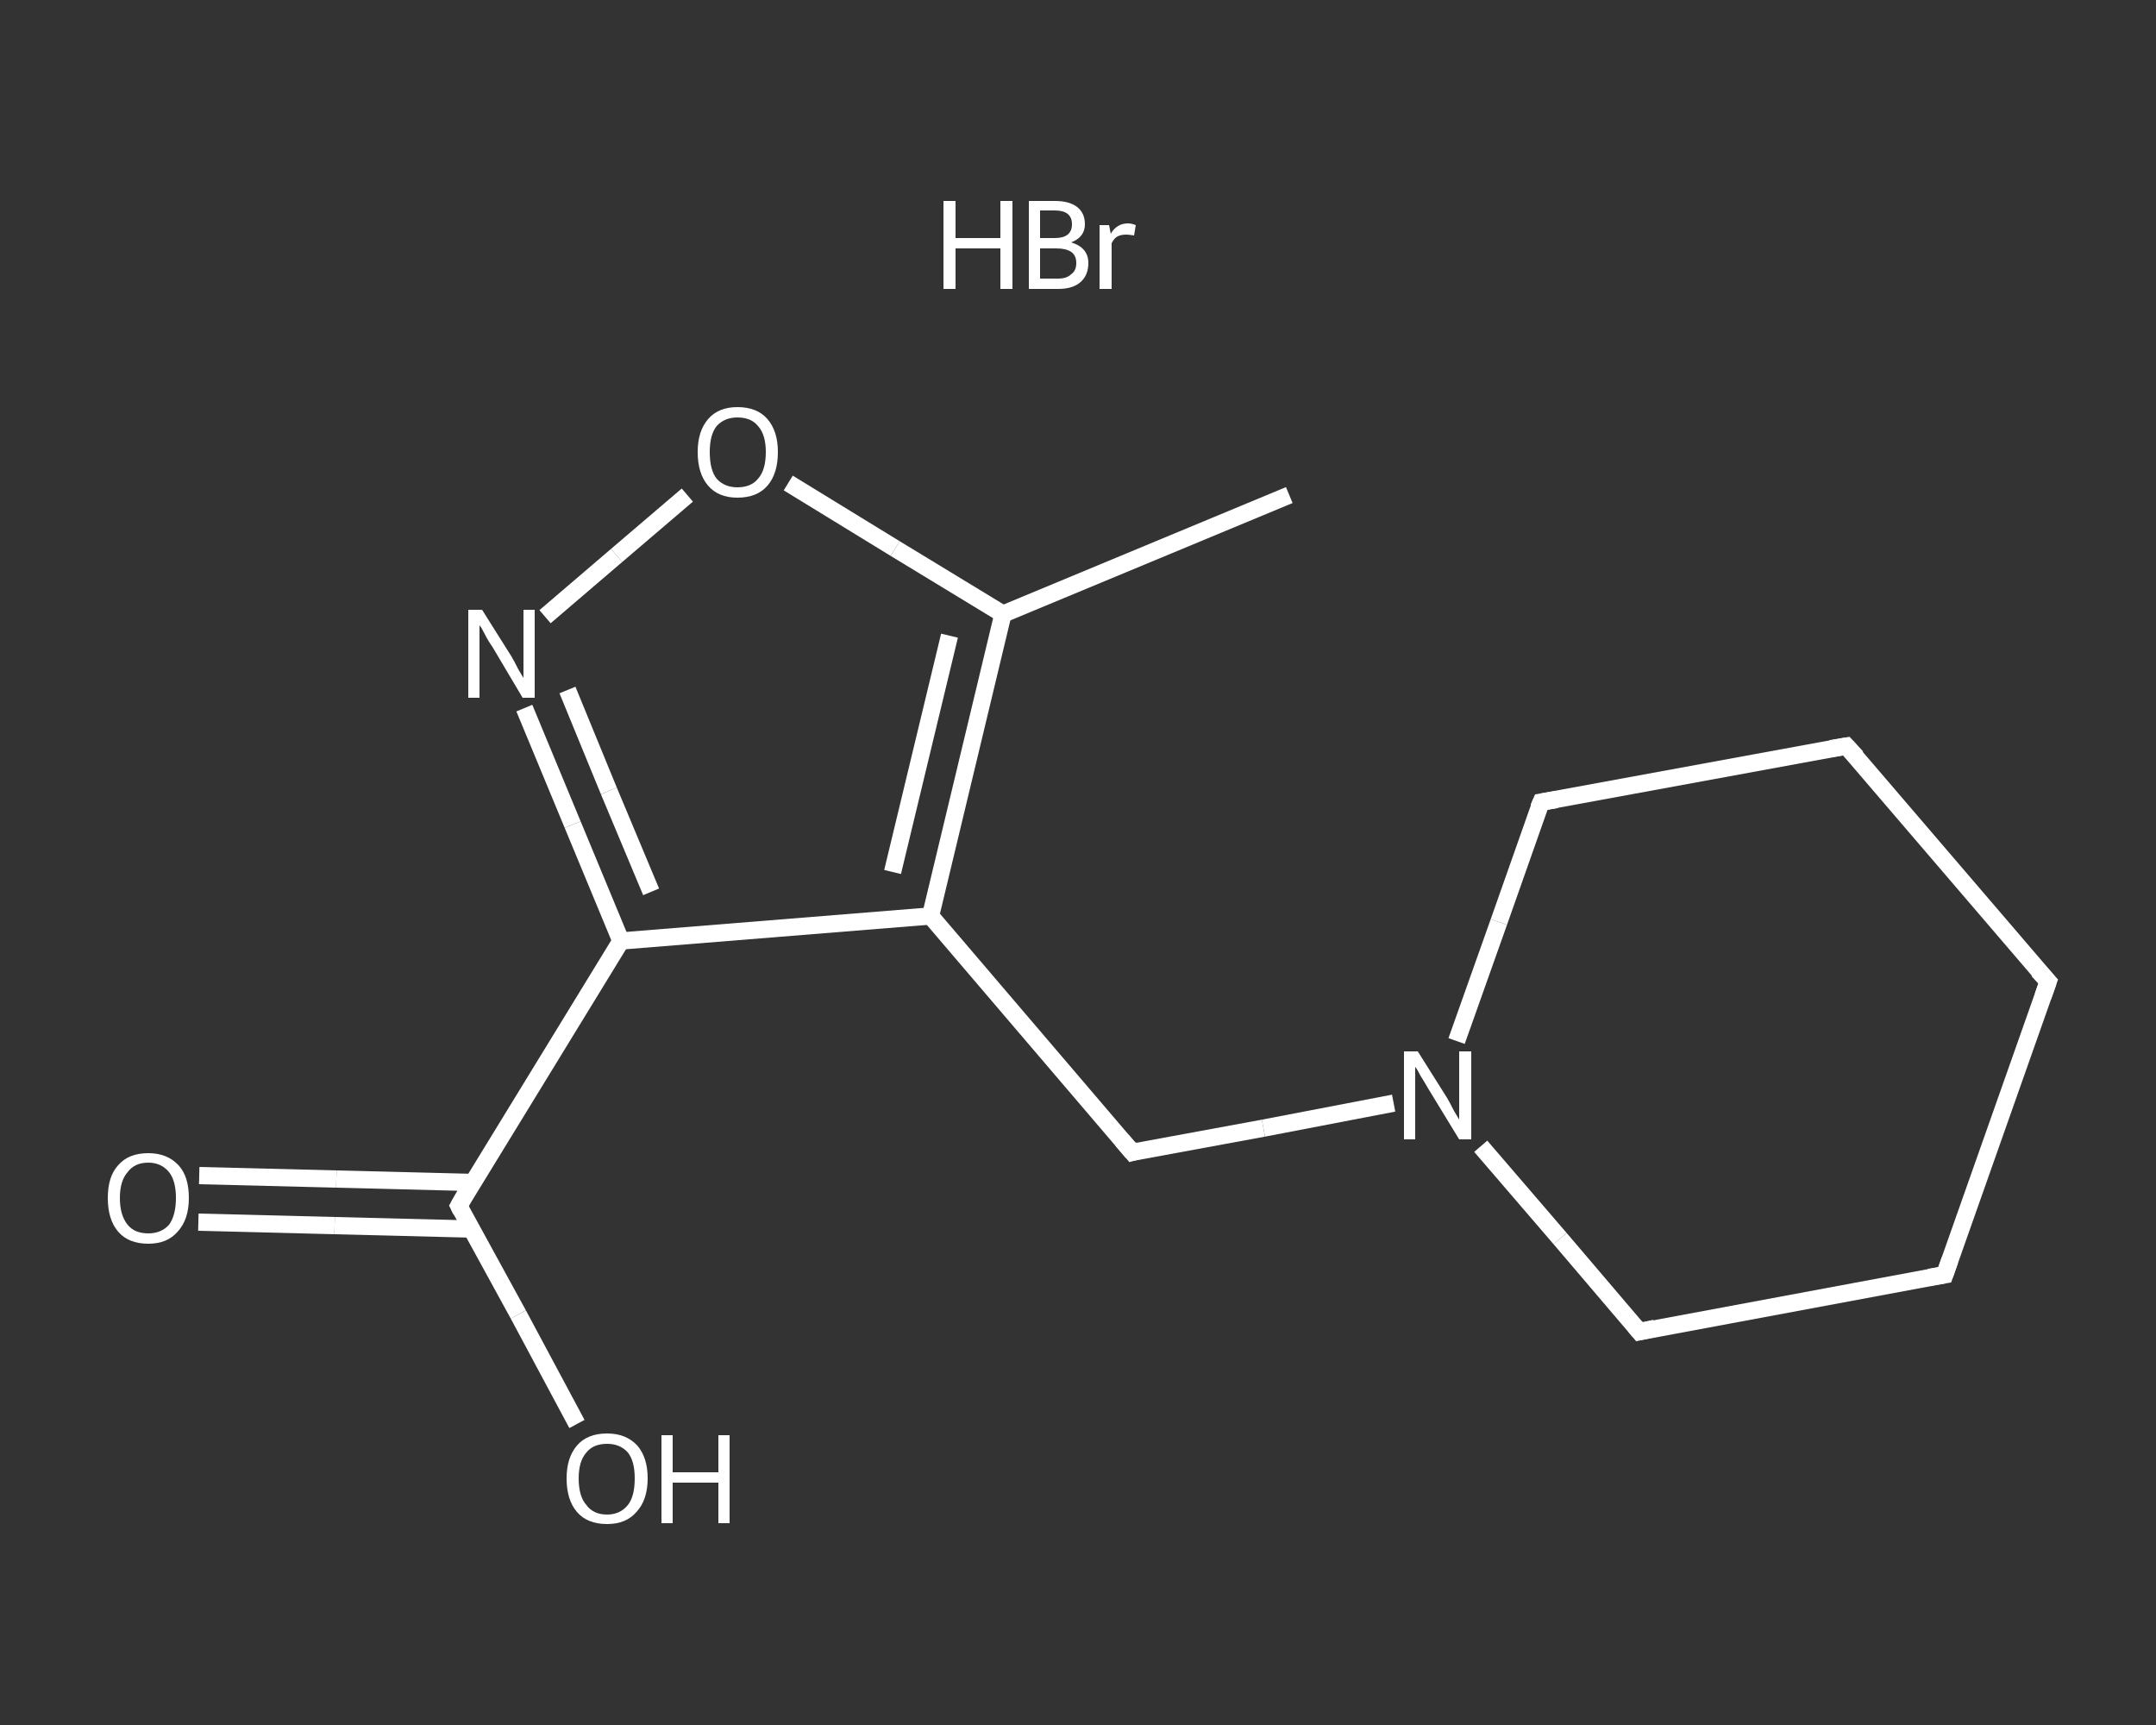<?xml version='1.0' encoding='iso-8859-1'?>
<svg version='1.1' baseProfile='full'
              xmlns='http://www.w3.org/2000/svg'
                      xmlns:rdkit='http://www.rdkit.org/xml'
                      xmlns:xlink='http://www.w3.org/1999/xlink'
                  xml:space='preserve'
width='250px' height='200px' viewBox='0 0 250 200'>
<rect x="0" y="0" width="250" height="200" fill="#333333" stroke="none"/>
<!-- END OF HEADER -->
<rect style='opacity:1.0;fill:transparent;stroke:none' width='250.0' height='200.0' x='0.0' y='0.0'> </rect>
<path class='bond-0 atom-1 atom-2' d='M 149.5,57.4 L 116.3,71.2' style='fill:none;fill-rule:evenodd;stroke:#FFFFFF;stroke-width:2.0px;stroke-linecap:butt;stroke-linejoin:miter;stroke-opacity:1' />
<path class='bond-1 atom-2 atom-3' d='M 116.3,71.2 L 103.8,63.6' style='fill:none;fill-rule:evenodd;stroke:#FFFFFF;stroke-width:2.0px;stroke-linecap:butt;stroke-linejoin:miter;stroke-opacity:1' />
<path class='bond-1 atom-2 atom-3' d='M 103.8,63.6 L 91.4,56.0' style='fill:none;fill-rule:evenodd;stroke:#FFFFFF;stroke-width:2.0px;stroke-linecap:butt;stroke-linejoin:miter;stroke-opacity:1' />
<path class='bond-2 atom-3 atom-4' d='M 79.7,57.4 L 71.5,64.4' style='fill:none;fill-rule:evenodd;stroke:#FFFFFF;stroke-width:2.0px;stroke-linecap:butt;stroke-linejoin:miter;stroke-opacity:1' />
<path class='bond-2 atom-3 atom-4' d='M 71.5,64.4 L 63.2,71.5' style='fill:none;fill-rule:evenodd;stroke:#FFFFFF;stroke-width:2.0px;stroke-linecap:butt;stroke-linejoin:miter;stroke-opacity:1' />
<path class='bond-3 atom-4 atom-5' d='M 60.8,82.1 L 66.4,95.6' style='fill:none;fill-rule:evenodd;stroke:#FFFFFF;stroke-width:2.0px;stroke-linecap:butt;stroke-linejoin:miter;stroke-opacity:1' />
<path class='bond-3 atom-4 atom-5' d='M 66.4,95.6 L 72.0,109.1' style='fill:none;fill-rule:evenodd;stroke:#FFFFFF;stroke-width:2.0px;stroke-linecap:butt;stroke-linejoin:miter;stroke-opacity:1' />
<path class='bond-3 atom-4 atom-5' d='M 65.8,80.0 L 70.6,91.7' style='fill:none;fill-rule:evenodd;stroke:#FFFFFF;stroke-width:2.0px;stroke-linecap:butt;stroke-linejoin:miter;stroke-opacity:1' />
<path class='bond-3 atom-4 atom-5' d='M 70.6,91.7 L 75.5,103.4' style='fill:none;fill-rule:evenodd;stroke:#FFFFFF;stroke-width:2.0px;stroke-linecap:butt;stroke-linejoin:miter;stroke-opacity:1' />
<path class='bond-4 atom-5 atom-6' d='M 72.0,109.1 L 53.2,139.8' style='fill:none;fill-rule:evenodd;stroke:#FFFFFF;stroke-width:2.0px;stroke-linecap:butt;stroke-linejoin:miter;stroke-opacity:1' />
<path class='bond-5 atom-6 atom-7' d='M 54.8,137.1 L 39.0,136.7' style='fill:none;fill-rule:evenodd;stroke:#FFFFFF;stroke-width:2.0px;stroke-linecap:butt;stroke-linejoin:miter;stroke-opacity:1' />
<path class='bond-5 atom-6 atom-7' d='M 39.0,136.7 L 23.1,136.3' style='fill:none;fill-rule:evenodd;stroke:#FFFFFF;stroke-width:2.0px;stroke-linecap:butt;stroke-linejoin:miter;stroke-opacity:1' />
<path class='bond-5 atom-6 atom-7' d='M 54.7,142.5 L 38.8,142.1' style='fill:none;fill-rule:evenodd;stroke:#FFFFFF;stroke-width:2.0px;stroke-linecap:butt;stroke-linejoin:miter;stroke-opacity:1' />
<path class='bond-5 atom-6 atom-7' d='M 38.8,142.1 L 23.0,141.7' style='fill:none;fill-rule:evenodd;stroke:#FFFFFF;stroke-width:2.0px;stroke-linecap:butt;stroke-linejoin:miter;stroke-opacity:1' />
<path class='bond-6 atom-6 atom-8' d='M 53.2,139.8 L 60.1,152.4' style='fill:none;fill-rule:evenodd;stroke:#FFFFFF;stroke-width:2.0px;stroke-linecap:butt;stroke-linejoin:miter;stroke-opacity:1' />
<path class='bond-6 atom-6 atom-8' d='M 60.1,152.4 L 66.9,165.1' style='fill:none;fill-rule:evenodd;stroke:#FFFFFF;stroke-width:2.0px;stroke-linecap:butt;stroke-linejoin:miter;stroke-opacity:1' />
<path class='bond-7 atom-5 atom-9' d='M 72.0,109.1 L 107.9,106.2' style='fill:none;fill-rule:evenodd;stroke:#FFFFFF;stroke-width:2.0px;stroke-linecap:butt;stroke-linejoin:miter;stroke-opacity:1' />
<path class='bond-8 atom-9 atom-10' d='M 107.9,106.2 L 131.3,133.6' style='fill:none;fill-rule:evenodd;stroke:#FFFFFF;stroke-width:2.0px;stroke-linecap:butt;stroke-linejoin:miter;stroke-opacity:1' />
<path class='bond-9 atom-10 atom-11' d='M 131.3,133.6 L 146.5,130.8' style='fill:none;fill-rule:evenodd;stroke:#FFFFFF;stroke-width:2.0px;stroke-linecap:butt;stroke-linejoin:miter;stroke-opacity:1' />
<path class='bond-9 atom-10 atom-11' d='M 146.5,130.8 L 161.6,127.9' style='fill:none;fill-rule:evenodd;stroke:#FFFFFF;stroke-width:2.0px;stroke-linecap:butt;stroke-linejoin:miter;stroke-opacity:1' />
<path class='bond-10 atom-11 atom-12' d='M 171.7,132.9 L 180.9,143.6' style='fill:none;fill-rule:evenodd;stroke:#FFFFFF;stroke-width:2.0px;stroke-linecap:butt;stroke-linejoin:miter;stroke-opacity:1' />
<path class='bond-10 atom-11 atom-12' d='M 180.9,143.6 L 190.1,154.4' style='fill:none;fill-rule:evenodd;stroke:#FFFFFF;stroke-width:2.0px;stroke-linecap:butt;stroke-linejoin:miter;stroke-opacity:1' />
<path class='bond-11 atom-12 atom-13' d='M 190.1,154.4 L 225.5,147.8' style='fill:none;fill-rule:evenodd;stroke:#FFFFFF;stroke-width:2.0px;stroke-linecap:butt;stroke-linejoin:miter;stroke-opacity:1' />
<path class='bond-12 atom-13 atom-14' d='M 225.5,147.8 L 237.5,113.8' style='fill:none;fill-rule:evenodd;stroke:#FFFFFF;stroke-width:2.0px;stroke-linecap:butt;stroke-linejoin:miter;stroke-opacity:1' />
<path class='bond-13 atom-14 atom-15' d='M 237.5,113.8 L 214.1,86.5' style='fill:none;fill-rule:evenodd;stroke:#FFFFFF;stroke-width:2.0px;stroke-linecap:butt;stroke-linejoin:miter;stroke-opacity:1' />
<path class='bond-14 atom-15 atom-16' d='M 214.1,86.5 L 178.7,93.0' style='fill:none;fill-rule:evenodd;stroke:#FFFFFF;stroke-width:2.0px;stroke-linecap:butt;stroke-linejoin:miter;stroke-opacity:1' />
<path class='bond-15 atom-9 atom-2' d='M 107.9,106.2 L 116.3,71.2' style='fill:none;fill-rule:evenodd;stroke:#FFFFFF;stroke-width:2.0px;stroke-linecap:butt;stroke-linejoin:miter;stroke-opacity:1' />
<path class='bond-15 atom-9 atom-2' d='M 103.5,101.1 L 110.1,73.7' style='fill:none;fill-rule:evenodd;stroke:#FFFFFF;stroke-width:2.0px;stroke-linecap:butt;stroke-linejoin:miter;stroke-opacity:1' />
<path class='bond-16 atom-16 atom-11' d='M 178.7,93.0 L 173.8,106.9' style='fill:none;fill-rule:evenodd;stroke:#FFFFFF;stroke-width:2.0px;stroke-linecap:butt;stroke-linejoin:miter;stroke-opacity:1' />
<path class='bond-16 atom-16 atom-11' d='M 173.8,106.9 L 168.9,120.7' style='fill:none;fill-rule:evenodd;stroke:#FFFFFF;stroke-width:2.0px;stroke-linecap:butt;stroke-linejoin:miter;stroke-opacity:1' />
<path d='M 54.1,138.2 L 53.2,139.8 L 53.5,140.4' style='fill:none;stroke:#FFFFFF;stroke-width:2.0px;stroke-linecap:butt;stroke-linejoin:miter;stroke-opacity:1;' />
<path d='M 130.1,132.2 L 131.3,133.6 L 132.0,133.4' style='fill:none;stroke:#FFFFFF;stroke-width:2.0px;stroke-linecap:butt;stroke-linejoin:miter;stroke-opacity:1;' />
<path d='M 189.6,153.8 L 190.1,154.4 L 191.9,154.0' style='fill:none;stroke:#FFFFFF;stroke-width:2.0px;stroke-linecap:butt;stroke-linejoin:miter;stroke-opacity:1;' />
<path d='M 223.7,148.1 L 225.5,147.8 L 226.1,146.1' style='fill:none;stroke:#FFFFFF;stroke-width:2.0px;stroke-linecap:butt;stroke-linejoin:miter;stroke-opacity:1;' />
<path d='M 236.9,115.5 L 237.5,113.8 L 236.3,112.5' style='fill:none;stroke:#FFFFFF;stroke-width:2.0px;stroke-linecap:butt;stroke-linejoin:miter;stroke-opacity:1;' />
<path d='M 215.3,87.8 L 214.1,86.5 L 212.3,86.8' style='fill:none;stroke:#FFFFFF;stroke-width:2.0px;stroke-linecap:butt;stroke-linejoin:miter;stroke-opacity:1;' />
<path d='M 180.5,92.7 L 178.7,93.0 L 178.4,93.7' style='fill:none;stroke:#FFFFFF;stroke-width:2.0px;stroke-linecap:butt;stroke-linejoin:miter;stroke-opacity:1;' />
<path class='atom-0' d='M 109.4 23.3
L 110.8 23.3
L 110.8 27.6
L 116.0 27.6
L 116.0 23.3
L 117.4 23.3
L 117.4 33.5
L 116.0 33.5
L 116.0 28.8
L 110.8 28.8
L 110.8 33.5
L 109.4 33.5
L 109.4 23.3
' fill='#FFFFFF'/>
<path class='atom-0' d='M 124.2 28.1
Q 125.2 28.4, 125.7 29.0
Q 126.2 29.6, 126.2 30.5
Q 126.2 31.9, 125.3 32.7
Q 124.4 33.5, 122.7 33.5
L 119.3 33.5
L 119.3 23.3
L 122.3 23.3
Q 124.0 23.3, 124.9 24.0
Q 125.8 24.7, 125.8 26.0
Q 125.8 27.5, 124.2 28.1
M 120.6 24.4
L 120.6 27.6
L 122.3 27.6
Q 123.3 27.6, 123.8 27.2
Q 124.3 26.8, 124.3 26.0
Q 124.3 24.4, 122.3 24.4
L 120.6 24.4
M 122.7 32.3
Q 123.7 32.3, 124.2 31.8
Q 124.8 31.4, 124.8 30.5
Q 124.8 29.6, 124.2 29.2
Q 123.6 28.8, 122.5 28.8
L 120.6 28.8
L 120.6 32.3
L 122.7 32.3
' fill='#FFFFFF'/>
<path class='atom-0' d='M 128.6 26.1
L 128.8 27.1
Q 129.5 25.9, 130.8 25.9
Q 131.2 25.9, 131.7 26.1
L 131.5 27.3
Q 130.9 27.2, 130.6 27.2
Q 130.0 27.2, 129.6 27.4
Q 129.2 27.6, 128.9 28.2
L 128.9 33.5
L 127.5 33.5
L 127.5 26.1
L 128.6 26.1
' fill='#FFFFFF'/>
<path class='atom-3' d='M 80.9 52.4
Q 80.9 50.0, 82.1 48.6
Q 83.3 47.2, 85.5 47.2
Q 87.8 47.2, 89.0 48.6
Q 90.2 50.0, 90.2 52.4
Q 90.2 54.9, 89.0 56.3
Q 87.8 57.7, 85.5 57.7
Q 83.3 57.7, 82.1 56.3
Q 80.9 54.9, 80.9 52.4
M 85.5 56.5
Q 87.1 56.5, 87.9 55.5
Q 88.8 54.5, 88.8 52.4
Q 88.8 50.4, 87.9 49.4
Q 87.1 48.4, 85.5 48.4
Q 84.0 48.4, 83.1 49.4
Q 82.3 50.4, 82.3 52.4
Q 82.3 54.5, 83.1 55.5
Q 84.0 56.5, 85.5 56.5
' fill='#FFFFFF'/>
<path class='atom-4' d='M 55.9 70.7
L 59.3 76.1
Q 59.6 76.6, 60.1 77.6
Q 60.7 78.6, 60.7 78.6
L 60.7 70.7
L 62.0 70.7
L 62.0 80.9
L 60.6 80.9
L 57.1 75.0
Q 56.6 74.3, 56.2 73.5
Q 55.8 72.7, 55.6 72.5
L 55.6 80.9
L 54.3 80.9
L 54.3 70.7
L 55.9 70.7
' fill='#FFFFFF'/>
<path class='atom-7' d='M 12.5 138.9
Q 12.5 136.4, 13.7 135.1
Q 14.9 133.7, 17.2 133.7
Q 19.4 133.7, 20.7 135.1
Q 21.9 136.4, 21.9 138.9
Q 21.9 141.4, 20.6 142.8
Q 19.4 144.2, 17.2 144.2
Q 14.9 144.2, 13.7 142.8
Q 12.5 141.4, 12.5 138.9
M 17.2 143.0
Q 18.7 143.0, 19.6 142.0
Q 20.4 140.9, 20.4 138.9
Q 20.4 136.9, 19.6 135.9
Q 18.7 134.8, 17.2 134.8
Q 15.6 134.8, 14.8 135.9
Q 13.9 136.9, 13.9 138.9
Q 13.9 140.9, 14.8 142.0
Q 15.6 143.0, 17.2 143.0
' fill='#FFFFFF'/>
<path class='atom-8' d='M 65.7 171.4
Q 65.7 169.0, 66.9 167.6
Q 68.1 166.2, 70.4 166.2
Q 72.6 166.2, 73.9 167.6
Q 75.1 169.0, 75.1 171.4
Q 75.1 173.9, 73.8 175.3
Q 72.6 176.7, 70.4 176.7
Q 68.1 176.7, 66.9 175.3
Q 65.7 173.9, 65.7 171.4
M 70.4 175.6
Q 71.9 175.6, 72.8 174.5
Q 73.6 173.5, 73.6 171.4
Q 73.6 169.4, 72.8 168.4
Q 71.9 167.4, 70.4 167.4
Q 68.8 167.4, 68.0 168.4
Q 67.1 169.4, 67.1 171.4
Q 67.1 173.5, 68.0 174.5
Q 68.8 175.6, 70.4 175.6
' fill='#FFFFFF'/>
<path class='atom-8' d='M 76.7 166.4
L 78.0 166.4
L 78.0 170.7
L 83.3 170.7
L 83.3 166.4
L 84.6 166.4
L 84.6 176.6
L 83.3 176.6
L 83.3 171.9
L 78.0 171.9
L 78.0 176.6
L 76.7 176.6
L 76.7 166.4
' fill='#FFFFFF'/>
<path class='atom-11' d='M 164.4 121.9
L 167.8 127.3
Q 168.1 127.8, 168.6 128.8
Q 169.2 129.8, 169.2 129.8
L 169.2 121.9
L 170.6 121.9
L 170.6 132.1
L 169.2 132.1
L 165.6 126.2
Q 165.2 125.5, 164.7 124.7
Q 164.3 123.9, 164.1 123.7
L 164.1 132.1
L 162.8 132.1
L 162.8 121.9
L 164.4 121.9
' fill='#FFFFFF'/>
</svg>
